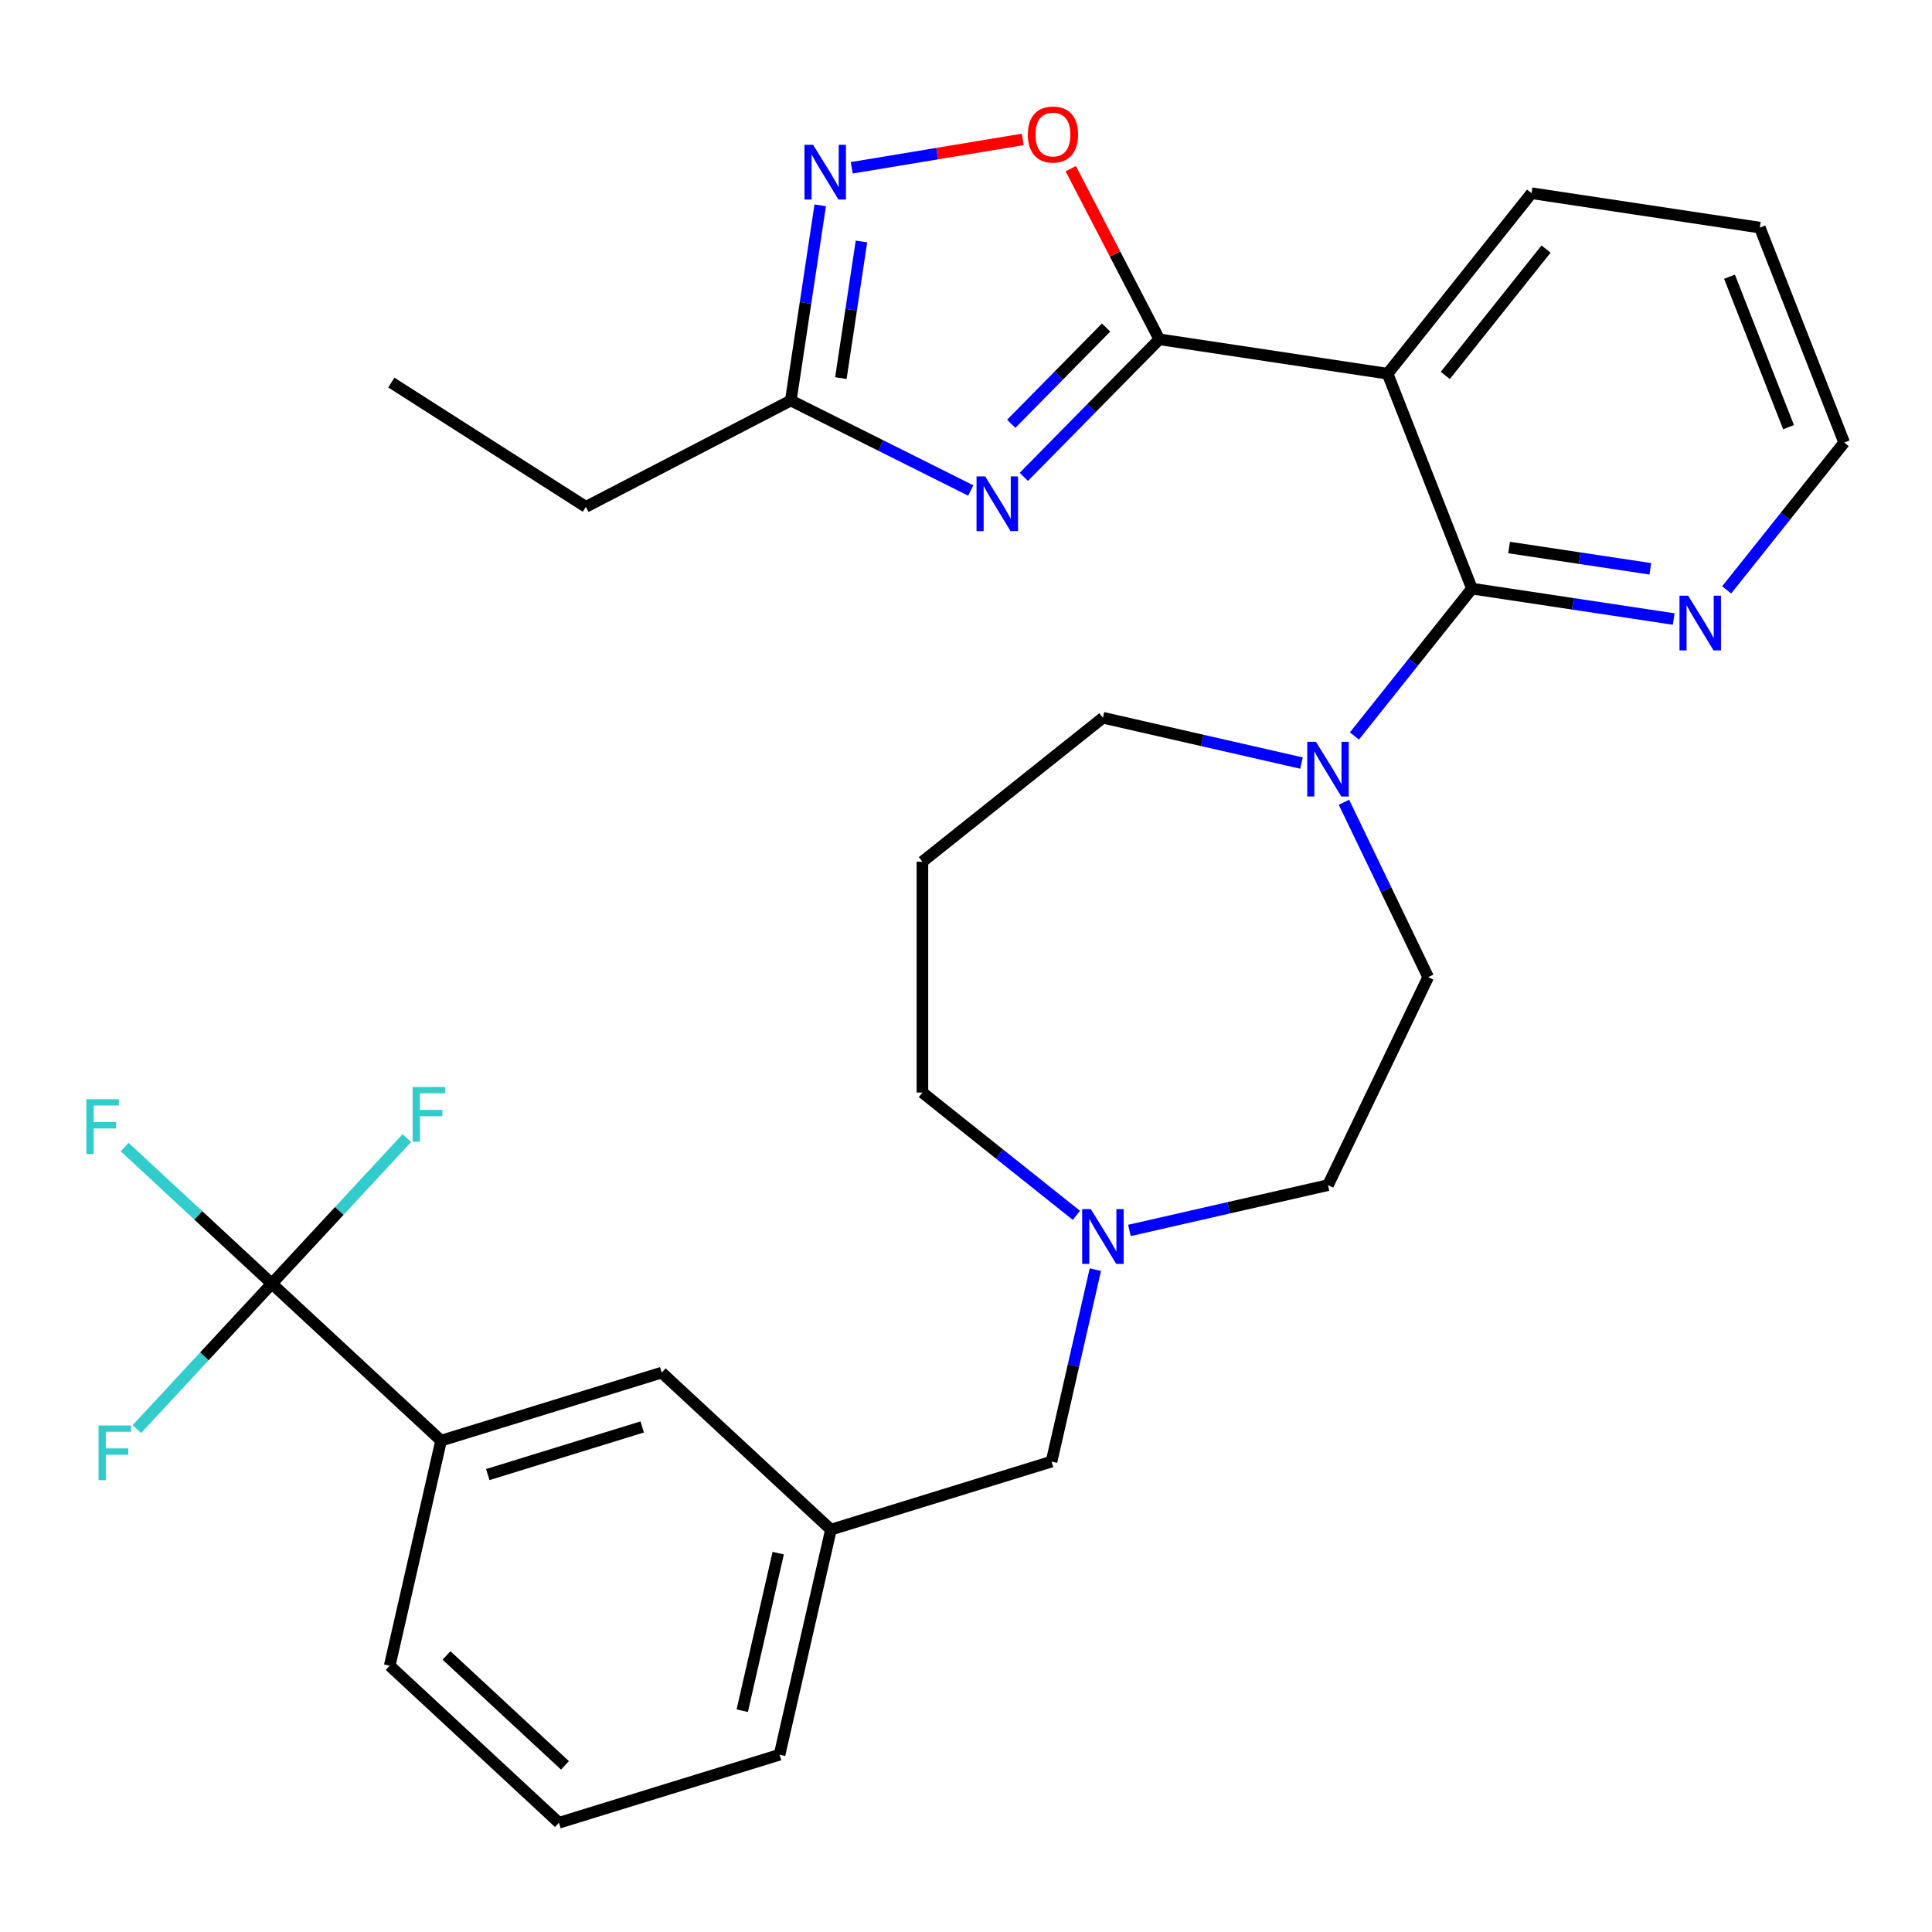<?xml version='1.0' encoding='iso-8859-1'?>
<svg version='1.1' baseProfile='full'
              xmlns='http://www.w3.org/2000/svg'
                      xmlns:rdkit='http://www.rdkit.org/xml'
                      xmlns:xlink='http://www.w3.org/1999/xlink'
                  xml:space='preserve'
width='1000px' height='1000px' viewBox='0 0 1000 1000'>
<!-- END OF HEADER -->
<rect style='opacity:1.0;fill:#FFFFFF;stroke:none' width='1000' height='1000' x='0' y='0'> </rect>
<path class='bond-0' d='M 600.057,175.621 L 564.989,211.217' style='fill:none;fill-rule:evenodd;stroke:#000000;stroke-width:6px;stroke-linecap:butt;stroke-linejoin:miter;stroke-opacity:1' />
<path class='bond-0' d='M 564.989,211.217 L 529.921,246.814' style='fill:none;fill-rule:evenodd;stroke:#0000FF;stroke-width:6px;stroke-linecap:butt;stroke-linejoin:miter;stroke-opacity:1' />
<path class='bond-0' d='M 572.511,169.527 L 547.964,194.445' style='fill:none;fill-rule:evenodd;stroke:#000000;stroke-width:6px;stroke-linecap:butt;stroke-linejoin:miter;stroke-opacity:1' />
<path class='bond-0' d='M 547.964,194.445 L 523.416,219.362' style='fill:none;fill-rule:evenodd;stroke:#0000FF;stroke-width:6px;stroke-linecap:butt;stroke-linejoin:miter;stroke-opacity:1' />
<path class='bond-1' d='M 600.057,175.621 L 718.22,193.431' style='fill:none;fill-rule:evenodd;stroke:#000000;stroke-width:6px;stroke-linecap:butt;stroke-linejoin:miter;stroke-opacity:1' />
<path class='bond-5' d='M 600.057,175.621 L 577.139,131.462' style='fill:none;fill-rule:evenodd;stroke:#000000;stroke-width:6px;stroke-linecap:butt;stroke-linejoin:miter;stroke-opacity:1' />
<path class='bond-5' d='M 577.139,131.462 L 554.222,87.304' style='fill:none;fill-rule:evenodd;stroke:#FF0000;stroke-width:6px;stroke-linecap:butt;stroke-linejoin:miter;stroke-opacity:1' />
<path class='bond-7' d='M 502.466,253.882 L 455.892,230.589' style='fill:none;fill-rule:evenodd;stroke:#0000FF;stroke-width:6px;stroke-linecap:butt;stroke-linejoin:miter;stroke-opacity:1' />
<path class='bond-7' d='M 455.892,230.589 L 409.318,207.295' style='fill:none;fill-rule:evenodd;stroke:#000000;stroke-width:6px;stroke-linecap:butt;stroke-linejoin:miter;stroke-opacity:1' />
<path class='bond-2' d='M 718.22,193.431 L 761.877,304.668' style='fill:none;fill-rule:evenodd;stroke:#000000;stroke-width:6px;stroke-linecap:butt;stroke-linejoin:miter;stroke-opacity:1' />
<path class='bond-21' d='M 718.22,193.431 L 792.725,100.004' style='fill:none;fill-rule:evenodd;stroke:#000000;stroke-width:6px;stroke-linecap:butt;stroke-linejoin:miter;stroke-opacity:1' />
<path class='bond-21' d='M 748.081,194.318 L 800.235,128.919' style='fill:none;fill-rule:evenodd;stroke:#000000;stroke-width:6px;stroke-linecap:butt;stroke-linejoin:miter;stroke-opacity:1' />
<path class='bond-6' d='M 761.877,304.668 L 731.462,342.808' style='fill:none;fill-rule:evenodd;stroke:#000000;stroke-width:6px;stroke-linecap:butt;stroke-linejoin:miter;stroke-opacity:1' />
<path class='bond-6' d='M 731.462,342.808 L 701.046,380.948' style='fill:none;fill-rule:evenodd;stroke:#0000FF;stroke-width:6px;stroke-linecap:butt;stroke-linejoin:miter;stroke-opacity:1' />
<path class='bond-10' d='M 761.877,304.668 L 814.095,312.539' style='fill:none;fill-rule:evenodd;stroke:#000000;stroke-width:6px;stroke-linecap:butt;stroke-linejoin:miter;stroke-opacity:1' />
<path class='bond-10' d='M 814.095,312.539 L 866.313,320.409' style='fill:none;fill-rule:evenodd;stroke:#0000FF;stroke-width:6px;stroke-linecap:butt;stroke-linejoin:miter;stroke-opacity:1' />
<path class='bond-10' d='M 781.104,283.397 L 817.657,288.906' style='fill:none;fill-rule:evenodd;stroke:#000000;stroke-width:6px;stroke-linecap:butt;stroke-linejoin:miter;stroke-opacity:1' />
<path class='bond-10' d='M 817.657,288.906 L 854.209,294.415' style='fill:none;fill-rule:evenodd;stroke:#0000FF;stroke-width:6px;stroke-linecap:butt;stroke-linejoin:miter;stroke-opacity:1' />
<path class='bond-3' d='M 440.856,86.853 L 485.114,79.503' style='fill:none;fill-rule:evenodd;stroke:#0000FF;stroke-width:6px;stroke-linecap:butt;stroke-linejoin:miter;stroke-opacity:1' />
<path class='bond-3' d='M 485.114,79.503 L 529.372,72.154' style='fill:none;fill-rule:evenodd;stroke:#FF0000;stroke-width:6px;stroke-linecap:butt;stroke-linejoin:miter;stroke-opacity:1' />
<path class='bond-30' d='M 424.544,106.28 L 416.931,156.787' style='fill:none;fill-rule:evenodd;stroke:#0000FF;stroke-width:6px;stroke-linecap:butt;stroke-linejoin:miter;stroke-opacity:1' />
<path class='bond-30' d='M 416.931,156.787 L 409.318,207.295' style='fill:none;fill-rule:evenodd;stroke:#000000;stroke-width:6px;stroke-linecap:butt;stroke-linejoin:miter;stroke-opacity:1' />
<path class='bond-30' d='M 445.892,124.994 L 440.563,160.349' style='fill:none;fill-rule:evenodd;stroke:#0000FF;stroke-width:6px;stroke-linecap:butt;stroke-linejoin:miter;stroke-opacity:1' />
<path class='bond-30' d='M 440.563,160.349 L 435.234,195.705' style='fill:none;fill-rule:evenodd;stroke:#000000;stroke-width:6px;stroke-linecap:butt;stroke-linejoin:miter;stroke-opacity:1' />
<path class='bond-4' d='M 140.706,664.401 L 228.304,745.68' style='fill:none;fill-rule:evenodd;stroke:#000000;stroke-width:6px;stroke-linecap:butt;stroke-linejoin:miter;stroke-opacity:1' />
<path class='bond-15' d='M 140.706,664.401 L 102.611,629.054' style='fill:none;fill-rule:evenodd;stroke:#000000;stroke-width:6px;stroke-linecap:butt;stroke-linejoin:miter;stroke-opacity:1' />
<path class='bond-15' d='M 102.611,629.054 L 64.516,593.707' style='fill:none;fill-rule:evenodd;stroke:#33CCCC;stroke-width:6px;stroke-linecap:butt;stroke-linejoin:miter;stroke-opacity:1' />
<path class='bond-16' d='M 140.706,664.401 L 175.642,626.75' style='fill:none;fill-rule:evenodd;stroke:#000000;stroke-width:6px;stroke-linecap:butt;stroke-linejoin:miter;stroke-opacity:1' />
<path class='bond-16' d='M 175.642,626.75 L 210.578,589.098' style='fill:none;fill-rule:evenodd;stroke:#33CCCC;stroke-width:6px;stroke-linecap:butt;stroke-linejoin:miter;stroke-opacity:1' />
<path class='bond-17' d='M 140.706,664.401 L 105.771,702.053' style='fill:none;fill-rule:evenodd;stroke:#000000;stroke-width:6px;stroke-linecap:butt;stroke-linejoin:miter;stroke-opacity:1' />
<path class='bond-17' d='M 105.771,702.053 L 70.835,739.705' style='fill:none;fill-rule:evenodd;stroke:#33CCCC;stroke-width:6px;stroke-linecap:butt;stroke-linejoin:miter;stroke-opacity:1' />
<path class='bond-12' d='M 695.629,415.242 L 717.425,460.5' style='fill:none;fill-rule:evenodd;stroke:#0000FF;stroke-width:6px;stroke-linecap:butt;stroke-linejoin:miter;stroke-opacity:1' />
<path class='bond-12' d='M 717.425,460.5 L 739.22,505.759' style='fill:none;fill-rule:evenodd;stroke:#000000;stroke-width:6px;stroke-linecap:butt;stroke-linejoin:miter;stroke-opacity:1' />
<path class='bond-20' d='M 673.644,394.962 L 622.257,383.233' style='fill:none;fill-rule:evenodd;stroke:#0000FF;stroke-width:6px;stroke-linecap:butt;stroke-linejoin:miter;stroke-opacity:1' />
<path class='bond-20' d='M 622.257,383.233 L 570.87,371.504' style='fill:none;fill-rule:evenodd;stroke:#000000;stroke-width:6px;stroke-linecap:butt;stroke-linejoin:miter;stroke-opacity:1' />
<path class='bond-23' d='M 409.318,207.295 L 303.254,262.341' style='fill:none;fill-rule:evenodd;stroke:#000000;stroke-width:6px;stroke-linecap:butt;stroke-linejoin:miter;stroke-opacity:1' />
<path class='bond-8' d='M 228.304,745.68 L 342.493,710.458' style='fill:none;fill-rule:evenodd;stroke:#000000;stroke-width:6px;stroke-linecap:butt;stroke-linejoin:miter;stroke-opacity:1' />
<path class='bond-8' d='M 252.477,763.235 L 332.409,738.579' style='fill:none;fill-rule:evenodd;stroke:#000000;stroke-width:6px;stroke-linecap:butt;stroke-linejoin:miter;stroke-opacity:1' />
<path class='bond-33' d='M 228.304,745.68 L 201.714,862.182' style='fill:none;fill-rule:evenodd;stroke:#000000;stroke-width:6px;stroke-linecap:butt;stroke-linejoin:miter;stroke-opacity:1' />
<path class='bond-9' d='M 584.598,636.88 L 635.985,625.151' style='fill:none;fill-rule:evenodd;stroke:#0000FF;stroke-width:6px;stroke-linecap:butt;stroke-linejoin:miter;stroke-opacity:1' />
<path class='bond-9' d='M 635.985,625.151 L 687.372,613.422' style='fill:none;fill-rule:evenodd;stroke:#000000;stroke-width:6px;stroke-linecap:butt;stroke-linejoin:miter;stroke-opacity:1' />
<path class='bond-14' d='M 566.956,657.16 L 555.618,706.837' style='fill:none;fill-rule:evenodd;stroke:#0000FF;stroke-width:6px;stroke-linecap:butt;stroke-linejoin:miter;stroke-opacity:1' />
<path class='bond-14' d='M 555.618,706.837 L 544.279,756.514' style='fill:none;fill-rule:evenodd;stroke:#000000;stroke-width:6px;stroke-linecap:butt;stroke-linejoin:miter;stroke-opacity:1' />
<path class='bond-32' d='M 557.143,629.066 L 517.293,597.286' style='fill:none;fill-rule:evenodd;stroke:#0000FF;stroke-width:6px;stroke-linecap:butt;stroke-linejoin:miter;stroke-opacity:1' />
<path class='bond-32' d='M 517.293,597.286 L 477.443,565.507' style='fill:none;fill-rule:evenodd;stroke:#000000;stroke-width:6px;stroke-linecap:butt;stroke-linejoin:miter;stroke-opacity:1' />
<path class='bond-31' d='M 893.715,305.331 L 924.13,267.191' style='fill:none;fill-rule:evenodd;stroke:#0000FF;stroke-width:6px;stroke-linecap:butt;stroke-linejoin:miter;stroke-opacity:1' />
<path class='bond-31' d='M 924.13,267.191 L 954.545,229.051' style='fill:none;fill-rule:evenodd;stroke:#000000;stroke-width:6px;stroke-linecap:butt;stroke-linejoin:miter;stroke-opacity:1' />
<path class='bond-11' d='M 342.493,710.458 L 430.091,791.737' style='fill:none;fill-rule:evenodd;stroke:#000000;stroke-width:6px;stroke-linecap:butt;stroke-linejoin:miter;stroke-opacity:1' />
<path class='bond-18' d='M 739.22,505.759 L 687.372,613.422' style='fill:none;fill-rule:evenodd;stroke:#000000;stroke-width:6px;stroke-linecap:butt;stroke-linejoin:miter;stroke-opacity:1' />
<path class='bond-13' d='M 430.091,791.737 L 544.279,756.514' style='fill:none;fill-rule:evenodd;stroke:#000000;stroke-width:6px;stroke-linecap:butt;stroke-linejoin:miter;stroke-opacity:1' />
<path class='bond-27' d='M 430.091,791.737 L 403.5,908.238' style='fill:none;fill-rule:evenodd;stroke:#000000;stroke-width:6px;stroke-linecap:butt;stroke-linejoin:miter;stroke-opacity:1' />
<path class='bond-27' d='M 402.802,803.894 L 384.188,885.445' style='fill:none;fill-rule:evenodd;stroke:#000000;stroke-width:6px;stroke-linecap:butt;stroke-linejoin:miter;stroke-opacity:1' />
<path class='bond-19' d='M 477.443,446.01 L 570.87,371.504' style='fill:none;fill-rule:evenodd;stroke:#000000;stroke-width:6px;stroke-linecap:butt;stroke-linejoin:miter;stroke-opacity:1' />
<path class='bond-22' d='M 477.443,446.01 L 477.443,565.507' style='fill:none;fill-rule:evenodd;stroke:#000000;stroke-width:6px;stroke-linecap:butt;stroke-linejoin:miter;stroke-opacity:1' />
<path class='bond-28' d='M 792.725,100.004 L 910.888,117.814' style='fill:none;fill-rule:evenodd;stroke:#000000;stroke-width:6px;stroke-linecap:butt;stroke-linejoin:miter;stroke-opacity:1' />
<path class='bond-29' d='M 303.254,262.341 L 202.55,198.009' style='fill:none;fill-rule:evenodd;stroke:#000000;stroke-width:6px;stroke-linecap:butt;stroke-linejoin:miter;stroke-opacity:1' />
<path class='bond-24' d='M 201.714,862.182 L 289.312,943.461' style='fill:none;fill-rule:evenodd;stroke:#000000;stroke-width:6px;stroke-linecap:butt;stroke-linejoin:miter;stroke-opacity:1' />
<path class='bond-24' d='M 231.109,856.854 L 292.428,913.749' style='fill:none;fill-rule:evenodd;stroke:#000000;stroke-width:6px;stroke-linecap:butt;stroke-linejoin:miter;stroke-opacity:1' />
<path class='bond-25' d='M 289.312,943.461 L 403.5,908.238' style='fill:none;fill-rule:evenodd;stroke:#000000;stroke-width:6px;stroke-linecap:butt;stroke-linejoin:miter;stroke-opacity:1' />
<path class='bond-26' d='M 954.545,229.051 L 910.888,117.814' style='fill:none;fill-rule:evenodd;stroke:#000000;stroke-width:6px;stroke-linecap:butt;stroke-linejoin:miter;stroke-opacity:1' />
<path class='bond-26' d='M 925.749,221.097 L 895.189,143.231' style='fill:none;fill-rule:evenodd;stroke:#000000;stroke-width:6px;stroke-linecap:butt;stroke-linejoin:miter;stroke-opacity:1' />
<path  class='atom-1' d='M 509.934 246.588
L 519.214 261.588
Q 520.134 263.068, 521.614 265.748
Q 523.094 268.428, 523.174 268.588
L 523.174 246.588
L 526.934 246.588
L 526.934 274.908
L 523.054 274.908
L 513.094 258.508
Q 511.934 256.588, 510.694 254.388
Q 509.494 252.188, 509.134 251.508
L 509.134 274.908
L 505.454 274.908
L 505.454 246.588
L 509.934 246.588
' fill='#0000FF'/>
<path  class='atom-4' d='M 420.868 74.972
L 430.148 89.972
Q 431.068 91.452, 432.548 94.132
Q 434.028 96.812, 434.108 96.972
L 434.108 74.972
L 437.868 74.972
L 437.868 103.292
L 433.988 103.292
L 424.028 86.892
Q 422.868 84.972, 421.628 82.772
Q 420.428 80.572, 420.068 79.892
L 420.068 103.292
L 416.388 103.292
L 416.388 74.972
L 420.868 74.972
' fill='#0000FF'/>
<path  class='atom-6' d='M 532.011 69.636
Q 532.011 62.836, 535.371 59.036
Q 538.731 55.236, 545.011 55.236
Q 551.291 55.236, 554.651 59.036
Q 558.011 62.836, 558.011 69.636
Q 558.011 76.516, 554.611 80.436
Q 551.211 84.316, 545.011 84.316
Q 538.771 84.316, 535.371 80.436
Q 532.011 76.556, 532.011 69.636
M 545.011 81.116
Q 549.331 81.116, 551.651 78.236
Q 554.011 75.316, 554.011 69.636
Q 554.011 64.076, 551.651 61.276
Q 549.331 58.436, 545.011 58.436
Q 540.691 58.436, 538.331 61.236
Q 536.011 64.036, 536.011 69.636
Q 536.011 75.356, 538.331 78.236
Q 540.691 81.116, 545.011 81.116
' fill='#FF0000'/>
<path  class='atom-7' d='M 681.112 383.935
L 690.392 398.935
Q 691.312 400.415, 692.792 403.095
Q 694.272 405.775, 694.352 405.935
L 694.352 383.935
L 698.112 383.935
L 698.112 412.255
L 694.232 412.255
L 684.272 395.855
Q 683.112 393.935, 681.872 391.735
Q 680.672 389.535, 680.312 388.855
L 680.312 412.255
L 676.632 412.255
L 676.632 383.935
L 681.112 383.935
' fill='#0000FF'/>
<path  class='atom-10' d='M 564.61 625.853
L 573.89 640.853
Q 574.81 642.333, 576.29 645.013
Q 577.77 647.693, 577.85 647.853
L 577.85 625.853
L 581.61 625.853
L 581.61 654.173
L 577.73 654.173
L 567.77 637.773
Q 566.61 635.853, 565.37 633.653
Q 564.17 631.453, 563.81 630.773
L 563.81 654.173
L 560.13 654.173
L 560.13 625.853
L 564.61 625.853
' fill='#0000FF'/>
<path  class='atom-11' d='M 873.78 308.318
L 883.06 323.318
Q 883.98 324.798, 885.46 327.478
Q 886.94 330.158, 887.02 330.318
L 887.02 308.318
L 890.78 308.318
L 890.78 336.638
L 886.9 336.638
L 876.94 320.238
Q 875.78 318.318, 874.54 316.118
Q 873.34 313.918, 872.98 313.238
L 872.98 336.638
L 869.3 336.638
L 869.3 308.318
L 873.78 308.318
' fill='#0000FF'/>
<path  class='atom-16' d='M 44.689 568.962
L 61.529 568.962
L 61.529 572.202
L 48.489 572.202
L 48.489 580.802
L 60.089 580.802
L 60.089 584.082
L 48.489 584.082
L 48.489 597.282
L 44.689 597.282
L 44.689 568.962
' fill='#33CCCC'/>
<path  class='atom-17' d='M 213.565 562.644
L 230.405 562.644
L 230.405 565.884
L 217.365 565.884
L 217.365 574.484
L 228.965 574.484
L 228.965 577.764
L 217.365 577.764
L 217.365 590.964
L 213.565 590.964
L 213.565 562.644
' fill='#33CCCC'/>
<path  class='atom-18' d='M 51.008 737.839
L 67.847 737.839
L 67.847 741.079
L 54.807 741.079
L 54.807 749.679
L 66.407 749.679
L 66.407 752.959
L 54.807 752.959
L 54.807 766.159
L 51.008 766.159
L 51.008 737.839
' fill='#33CCCC'/>
</svg>
